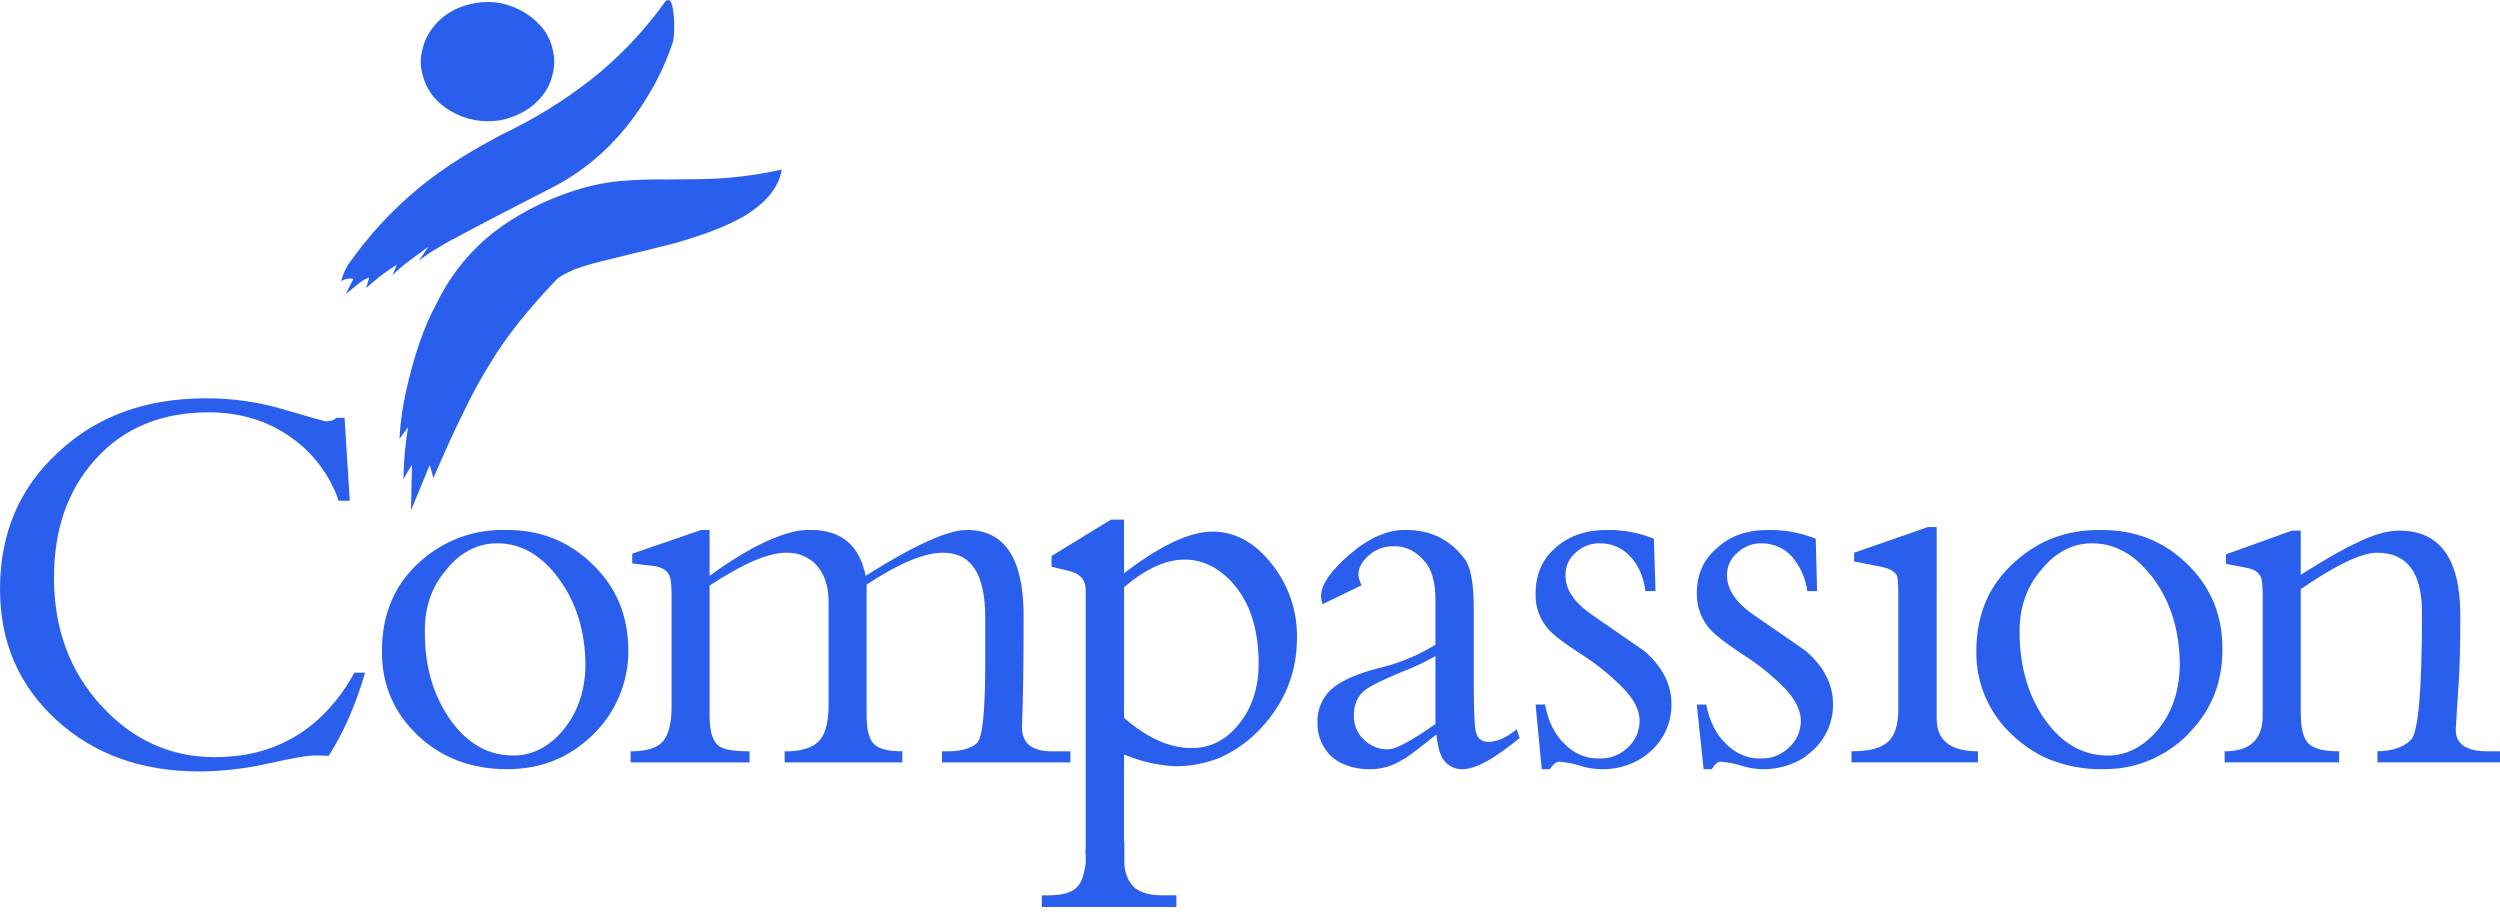 <svg xmlns="http://www.w3.org/2000/svg" width="180" height="66" viewBox="0 0 180 66" fill="#2A5EEC">
  <path
    d="M6.904 33.033C8.917 30.81 11.632 29.687 15.026 29.687C17.249 29.687 19.192 30.272 20.853 31.418C22.498 32.544 23.737 34.168 24.387 36.052H25.183L24.808 30.084H24.2C24.083 30.248 23.825 30.318 23.451 30.342C23.334 30.318 22.398 30.061 20.572 29.523C18.699 28.95 16.75 28.666 14.792 28.68C10.485 28.68 6.951 29.975 4.189 32.565C1.404 35.116 0.008 38.392 -0 42.394C-0 46.231 1.357 49.367 4.072 51.847C6.764 54.305 10.181 55.545 14.371 55.545C16.056 55.529 17.735 55.333 19.379 54.96C21.111 54.562 22.235 54.375 22.796 54.399C23.077 54.399 23.381 54.399 23.662 54.422C24.162 53.634 24.608 52.814 24.996 51.965C25.509 50.819 25.939 49.638 26.284 48.431H25.511C25.348 48.736 25.183 49.016 24.996 49.321C22.726 52.785 19.567 54.516 15.47 54.516C12.311 54.516 9.573 53.299 7.302 50.819C5.032 48.362 3.886 45.273 3.886 41.599C3.886 38.088 4.892 35.233 6.905 33.033"
    fill="#2A5EEC"></path>
  <path
    d="M85.285 40.289C86.572 40.289 87.742 40.85 88.748 41.974C89.989 43.354 90.621 45.296 90.621 47.777C90.621 49.462 90.175 50.912 89.24 52.083C88.304 53.276 87.157 53.861 85.8 53.861C84.208 53.861 82.593 53.136 80.932 51.685V42.277C82.5 40.944 83.951 40.289 85.285 40.289M77.07 41.131C77.819 41.342 78.17 41.786 78.17 42.489V60.625C78.17 60.929 78.17 61.21 78.146 61.443H78.17V62.263H78.146C78.052 63.012 77.865 63.55 77.561 63.854C77.186 64.275 76.484 64.463 75.431 64.463H75.009V65.305H84.699V64.462H83.692C82.826 64.462 82.171 64.299 81.703 63.924C81.259 63.526 81.024 62.964 80.954 62.262V60.624H80.931V54.329C81.188 54.423 81.446 54.517 81.703 54.611C82.663 54.937 83.664 55.126 84.676 55.171C85.75 55.164 86.814 54.957 87.812 54.563C88.937 54.062 89.948 53.337 90.785 52.434C92.516 50.562 93.382 48.408 93.382 45.928C93.416 43.991 92.77 42.103 91.556 40.593C90.316 39.025 88.888 38.276 87.296 38.276C85.658 38.276 83.529 39.282 80.931 41.271V37.41H79.995L75.712 40.031V40.803L77.07 41.131Z"
    fill="#2A5EEC"></path>
  <path
    d="M73.7 44.337C73.7 40.218 72.342 38.135 69.581 38.159C68.246 38.159 65.813 39.259 62.325 41.459C61.881 39.259 60.57 38.159 58.416 38.159C57.878 38.141 57.34 38.212 56.825 38.37C55.257 38.791 53.338 39.82 51.091 41.459V38.159H50.483L45.521 39.867V40.569L47.136 40.757C47.674 40.85 48.049 41.084 48.212 41.459C48.306 41.716 48.353 42.161 48.353 42.886V50.936C48.353 52.036 48.142 52.88 47.744 53.37C47.323 53.86 46.527 54.095 45.404 54.095V54.891H53.97V54.095C52.846 54.095 52.121 53.978 51.77 53.72C51.302 53.37 51.091 52.668 51.091 51.544V42.161C53.502 40.569 55.327 39.797 56.591 39.797H56.825C57.514 39.825 58.17 40.099 58.674 40.569C59.329 41.225 59.657 42.137 59.657 43.307V50.936C59.633 52.106 59.4 52.925 58.931 53.393C58.509 53.815 57.807 54.049 56.824 54.095H56.496V54.892H64.97V54.095C63.963 54.095 63.285 53.932 62.934 53.58C62.583 53.253 62.396 52.551 62.396 51.544V42.091C64.736 40.546 66.562 39.797 67.872 39.797C69.932 39.774 70.938 41.341 70.938 44.478V47.684C70.938 51.147 70.751 53.065 70.353 53.488C69.932 53.885 69.206 54.096 68.199 54.096H67.825V54.892H77.07V54.096H75.737C74.238 54.096 73.536 53.464 73.583 52.247C73.677 50 73.7 47.356 73.7 44.338"
    fill="#2A5EEC"></path>
  <path
    d="M40.255 41.691C41.495 43.399 42.128 45.436 42.151 47.822C42.151 49.766 41.566 51.379 40.466 52.666C39.46 53.814 38.289 54.398 36.956 54.398C35.177 54.398 33.655 53.555 32.438 51.847C31.198 50.092 30.567 47.962 30.59 45.458C30.567 43.727 31.081 42.229 32.158 40.989C33.187 39.725 34.428 39.117 35.809 39.117C37.517 39.117 39.015 39.983 40.256 41.691M42.666 40.638C40.958 38.953 38.874 38.134 36.394 38.157C34.157 38.099 31.982 38.894 30.309 40.38C28.437 42.018 27.501 44.172 27.501 46.862C27.478 49.273 28.344 51.286 30.076 52.947C31.784 54.562 33.938 55.381 36.512 55.381C38.946 55.381 40.982 54.562 42.691 52.9C43.508 52.108 44.155 51.158 44.593 50.108C45.032 49.058 45.252 47.93 45.242 46.792C45.218 44.312 44.376 42.276 42.667 40.637"
    fill="#2A5EEC"></path>
  <path
    d="M180 54.89V54.094H179.11C177.542 54.094 176.77 53.555 176.816 52.455C176.863 51.59 176.934 50.701 176.98 49.858C177.097 48.361 177.143 46.535 177.143 44.336C177.143 40.241 175.692 38.205 172.743 38.205C171.831 38.205 170.754 38.532 169.513 39.165C168.788 39.492 167.501 40.217 165.651 41.387V38.205H165.02L160.269 39.913V40.592L161.696 40.873C162.282 40.966 162.632 41.2 162.796 41.575C162.867 41.738 162.914 42.183 162.914 42.885V51.52C162.914 53.252 162.001 54.095 160.175 54.095V54.89H168.415V54.094C167.292 54.094 166.567 53.906 166.215 53.532C165.841 53.181 165.653 52.432 165.654 51.286V42.417C168.204 40.662 170.031 39.796 171.154 39.796C173.307 39.796 174.383 41.224 174.383 44.102C174.383 49.672 174.126 52.714 173.588 53.275C173.049 53.813 172.254 54.07 171.177 54.094V54.89L180 54.89Z"
    fill="#2A5EEC"></path>
  <path
    d="M150.629 39.118C152.337 39.118 153.812 39.984 155.076 41.692C156.316 43.401 156.924 45.437 156.948 47.823C156.924 49.767 156.385 51.38 155.263 52.667C154.233 53.815 153.062 54.399 151.775 54.399C149.997 54.399 148.475 53.556 147.259 51.849C146.018 50.093 145.409 47.963 145.409 45.459C145.409 43.728 145.924 42.23 147.001 40.99C148.031 39.726 149.271 39.118 150.629 39.118ZM157.72 40.85C157.65 40.779 157.58 40.71 157.51 40.639C155.801 38.955 153.694 38.135 151.214 38.159C148.85 38.135 146.837 38.885 145.152 40.382C143.257 42.02 142.297 44.173 142.297 46.864C142.276 48.006 142.498 49.14 142.95 50.189C143.402 51.239 144.073 52.179 144.918 52.949C145.615 53.609 146.413 54.154 147.282 54.563C148.56 55.117 149.939 55.396 151.331 55.382C151.769 55.383 152.206 55.36 152.641 55.312C154.483 55.06 156.192 54.214 157.509 52.902C157.573 52.818 157.644 52.74 157.719 52.667C159.265 51.03 160.013 49.087 160.013 46.794C160.036 44.43 159.265 42.465 157.719 40.85"
    fill="#2A5EEC"></path>
  <path
    d="M139.441 37.947H138.809L133.496 39.796V40.428L135.415 40.802C136.023 40.919 136.421 41.13 136.585 41.457C136.655 41.668 136.679 42.136 136.679 42.837V51.098C136.679 52.198 136.421 52.97 135.93 53.415C135.415 53.882 134.549 54.094 133.308 54.094V54.889H142.413V54.094C140.424 54.094 139.44 53.297 139.44 51.753L139.441 37.947Z"
    fill="#2A5EEC"></path>
  <path
    d="M130.829 42.559L130.734 38.791C129.686 38.368 128.565 38.153 127.435 38.159C125.866 38.135 124.603 38.557 123.667 39.423C122.66 40.242 122.169 41.365 122.169 42.746C122.161 43.693 122.502 44.609 123.129 45.319C123.526 45.742 124.3 46.35 125.515 47.145C126.534 47.794 127.483 48.547 128.348 49.392C129.214 50.257 129.658 51.1 129.658 51.872C129.664 52.237 129.592 52.6 129.447 52.935C129.301 53.27 129.086 53.57 128.815 53.816C128.425 54.189 127.939 54.449 127.411 54.565C127.194 54.592 126.975 54.608 126.756 54.611C126.537 54.609 126.318 54.593 126.1 54.565C125.418 54.418 124.792 54.076 124.3 53.581C123.573 52.903 123.083 51.943 122.847 50.726H122.168L122.66 55.384H123.244C123.479 55.009 123.689 54.821 123.924 54.845C124.384 54.882 124.839 54.968 125.281 55.102C125.795 55.271 126.331 55.366 126.873 55.384C127.929 55.399 128.967 55.115 129.869 54.564C130.079 54.401 130.289 54.236 130.5 54.049C130.973 53.627 131.35 53.107 131.605 52.525C131.859 51.944 131.986 51.314 131.975 50.68C131.975 49.276 131.319 47.988 130.008 46.864C128.793 45.999 127.528 45.157 126.287 44.29C125 43.402 124.345 42.442 124.345 41.459C124.332 41.143 124.393 40.828 124.523 40.54C124.653 40.251 124.848 39.997 125.094 39.797C125.327 39.574 125.602 39.398 125.903 39.282C126.205 39.166 126.526 39.11 126.849 39.119C127.248 39.117 127.642 39.197 128.009 39.354C128.375 39.511 128.705 39.741 128.978 40.031C129.607 40.739 130.007 41.62 130.126 42.559L130.829 42.559Z"
    fill="#2A5EEC"></path>
  <path
    d="M119.197 42.559L119.08 38.791C118.04 38.366 116.927 38.151 115.804 38.159C114.259 38.135 112.995 38.556 112.013 39.423C111.053 40.242 110.561 41.365 110.561 42.746C110.533 43.692 110.868 44.612 111.497 45.32C111.872 45.742 112.668 46.35 113.908 47.145C114.92 47.794 115.861 48.547 116.716 49.392C117.606 50.257 118.051 51.1 118.051 51.872C118.056 52.237 117.984 52.6 117.839 52.935C117.693 53.27 117.478 53.57 117.208 53.816C116.812 54.195 116.317 54.454 115.78 54.565C115.345 54.627 114.904 54.627 114.469 54.565C113.785 54.423 113.157 54.081 112.668 53.581C111.942 52.903 111.474 51.943 111.24 50.726H110.561L111.006 55.384H111.591C111.825 55.009 112.083 54.821 112.317 54.845C112.777 54.886 113.232 54.972 113.675 55.102C114.428 55.357 115.228 55.441 116.017 55.349C116.807 55.256 117.566 54.988 118.239 54.564C118.472 54.411 118.691 54.239 118.894 54.049C119.36 53.622 119.73 53.101 119.981 52.52C120.231 51.939 120.355 51.312 120.345 50.68C120.345 49.276 119.69 47.988 118.379 46.864C117.139 45.999 115.898 45.157 114.658 44.29C113.347 43.402 112.715 42.442 112.715 41.459C112.703 41.145 112.762 40.833 112.888 40.545C113.013 40.257 113.203 40.002 113.441 39.797C113.678 39.572 113.957 39.395 114.262 39.279C114.568 39.163 114.893 39.108 115.22 39.119C115.618 39.117 116.013 39.197 116.379 39.354C116.746 39.511 117.076 39.742 117.349 40.031C117.958 40.664 118.332 41.506 118.473 42.559L119.197 42.559Z"
    fill="#2A5EEC"></path>
  <path
    d="M100.965 48.362C101.789 48.051 102.587 47.675 103.352 47.239V52.129C101.62 53.346 100.497 53.955 99.912 53.955C99.601 53.958 99.291 53.9 99.002 53.783C98.713 53.667 98.45 53.495 98.227 53.276C97.981 53.056 97.787 52.785 97.657 52.482C97.528 52.178 97.467 51.85 97.478 51.521C97.478 50.725 97.735 50.117 98.274 49.696C98.648 49.392 99.561 48.947 100.965 48.362M107.167 53.416C106.676 53.416 106.371 53.159 106.254 52.667C106.161 52.223 106.114 51.147 106.114 49.392V43.87C106.114 42.091 105.903 40.897 105.506 40.312C104.453 38.862 103.001 38.136 101.176 38.159C99.912 38.136 98.579 38.721 97.174 39.915C95.793 41.108 95.114 42.114 95.114 42.933C95.118 43.126 95.158 43.317 95.231 43.496L98.039 42.138C97.905 41.901 97.825 41.638 97.805 41.366C97.805 40.875 98.063 40.43 98.578 39.962C99.071 39.535 99.706 39.31 100.357 39.33C101.245 39.307 101.995 39.704 102.649 40.501C103.095 41.062 103.352 41.951 103.352 43.145V46.421C102.224 47.114 101.002 47.642 99.725 47.989C98.133 48.364 97.01 48.808 96.284 49.3C95.835 49.587 95.467 49.986 95.217 50.457C94.967 50.929 94.843 51.457 94.856 51.99C94.841 52.451 94.923 52.91 95.096 53.337C95.27 53.765 95.531 54.151 95.863 54.471C95.911 54.489 95.952 54.521 95.98 54.565C96.659 55.103 97.548 55.384 98.649 55.384C99.254 55.387 99.852 55.259 100.403 55.009C100.661 54.893 100.918 54.729 101.223 54.565C101.832 54.144 102.557 53.582 103.423 52.88C103.493 53.582 103.609 54.144 103.844 54.565C103.991 54.823 104.207 55.036 104.467 55.181C104.727 55.325 105.021 55.395 105.319 55.384C105.857 55.384 106.582 55.103 107.472 54.565C108.145 54.124 108.793 53.648 109.414 53.137L109.203 52.505C108.478 53.114 107.799 53.395 107.167 53.418"
    fill="#2A5EEC"></path>
  <path
    d="M31.109 2.062C30.776 2.505 30.541 3.014 30.421 3.555C30.259 4.112 30.251 4.702 30.397 5.263C30.526 5.827 30.768 6.36 31.109 6.827C31.471 7.299 31.922 7.694 32.437 7.99C33.522 8.63 34.798 8.866 36.041 8.654C36.657 8.529 37.25 8.305 37.795 7.99C38.299 7.687 38.741 7.293 39.099 6.827C39.437 6.387 39.672 5.877 39.787 5.334C39.937 4.784 39.945 4.204 39.811 3.65C39.697 3.074 39.454 2.53 39.099 2.062C38.725 1.603 38.276 1.21 37.772 0.901C37.249 0.592 36.681 0.368 36.088 0.237C35.454 0.118 34.802 0.118 34.168 0.237C33.548 0.339 32.953 0.555 32.413 0.876C31.904 1.181 31.461 1.584 31.109 2.062ZM30.848 17.758L30.16 18.777C30.682 18.327 31.654 17.734 33.03 16.999C33.955 16.5 36.207 15.316 39.787 13.49C42.489 12.091 44.718 10.004 46.449 7.23C47.018 6.342 47.51 5.406 47.919 4.433C48.126 3.953 48.308 3.463 48.464 2.964C48.521 2.683 48.545 2.396 48.535 2.11C48.557 1.714 48.541 1.317 48.488 0.925C48.44 0.498 48.369 0.213 48.251 0.071C48.109 -0.071 47.942 -0 47.776 0.284C46.474 2.078 44.961 3.709 43.272 5.145C41.361 6.733 39.277 8.101 37.06 9.222C34.214 10.62 31.891 12.092 30.065 13.608C28.162 15.195 26.48 17.029 25.062 19.062C24.834 19.427 24.666 19.828 24.564 20.247C24.824 20.079 25.139 20.02 25.442 20.081L24.897 21.171L25.774 20.46C26.006 20.246 26.281 20.085 26.58 19.985L26.367 20.744C27.043 20.11 27.782 19.546 28.572 19.061L28.263 19.819C28.636 19.438 29.04 19.09 29.472 18.776L30.848 17.758ZM37.488 15.434C36.577 15.949 35.718 16.552 34.926 17.236C33.471 18.523 32.286 20.087 31.441 21.836C30.516 23.519 29.805 25.629 29.235 28.166C28.981 29.296 28.822 30.446 28.761 31.604L29.378 30.75C29.175 31.989 29.064 33.241 29.046 34.496C29.33 33.998 29.52 33.666 29.662 33.477L29.591 36.749L30.942 33.477C31.037 33.761 31.108 34.069 31.203 34.425C32.033 32.504 32.745 30.916 33.385 29.659C33.962 28.436 34.611 27.249 35.328 26.103C35.959 25.07 36.656 24.081 37.414 23.139C38.102 22.285 38.98 21.267 40.046 20.152C40.236 19.891 41.35 19.393 41.422 19.37C41.896 19.204 42.489 19.014 43.247 18.824C43.603 18.729 44.456 18.54 45.76 18.208C46.898 17.947 47.823 17.686 48.535 17.52C50.739 16.904 52.423 16.24 53.632 15.529C55.173 14.58 56.074 13.49 56.288 12.209C54.797 12.542 53.283 12.756 51.759 12.85C50.929 12.897 49.696 12.921 48.013 12.921C46.873 12.9 45.733 12.94 44.598 13.039C43.369 13.164 42.159 13.435 40.994 13.845C39.775 14.256 38.599 14.788 37.486 15.434"
    fill="#2A5EEC"></path>
</svg>